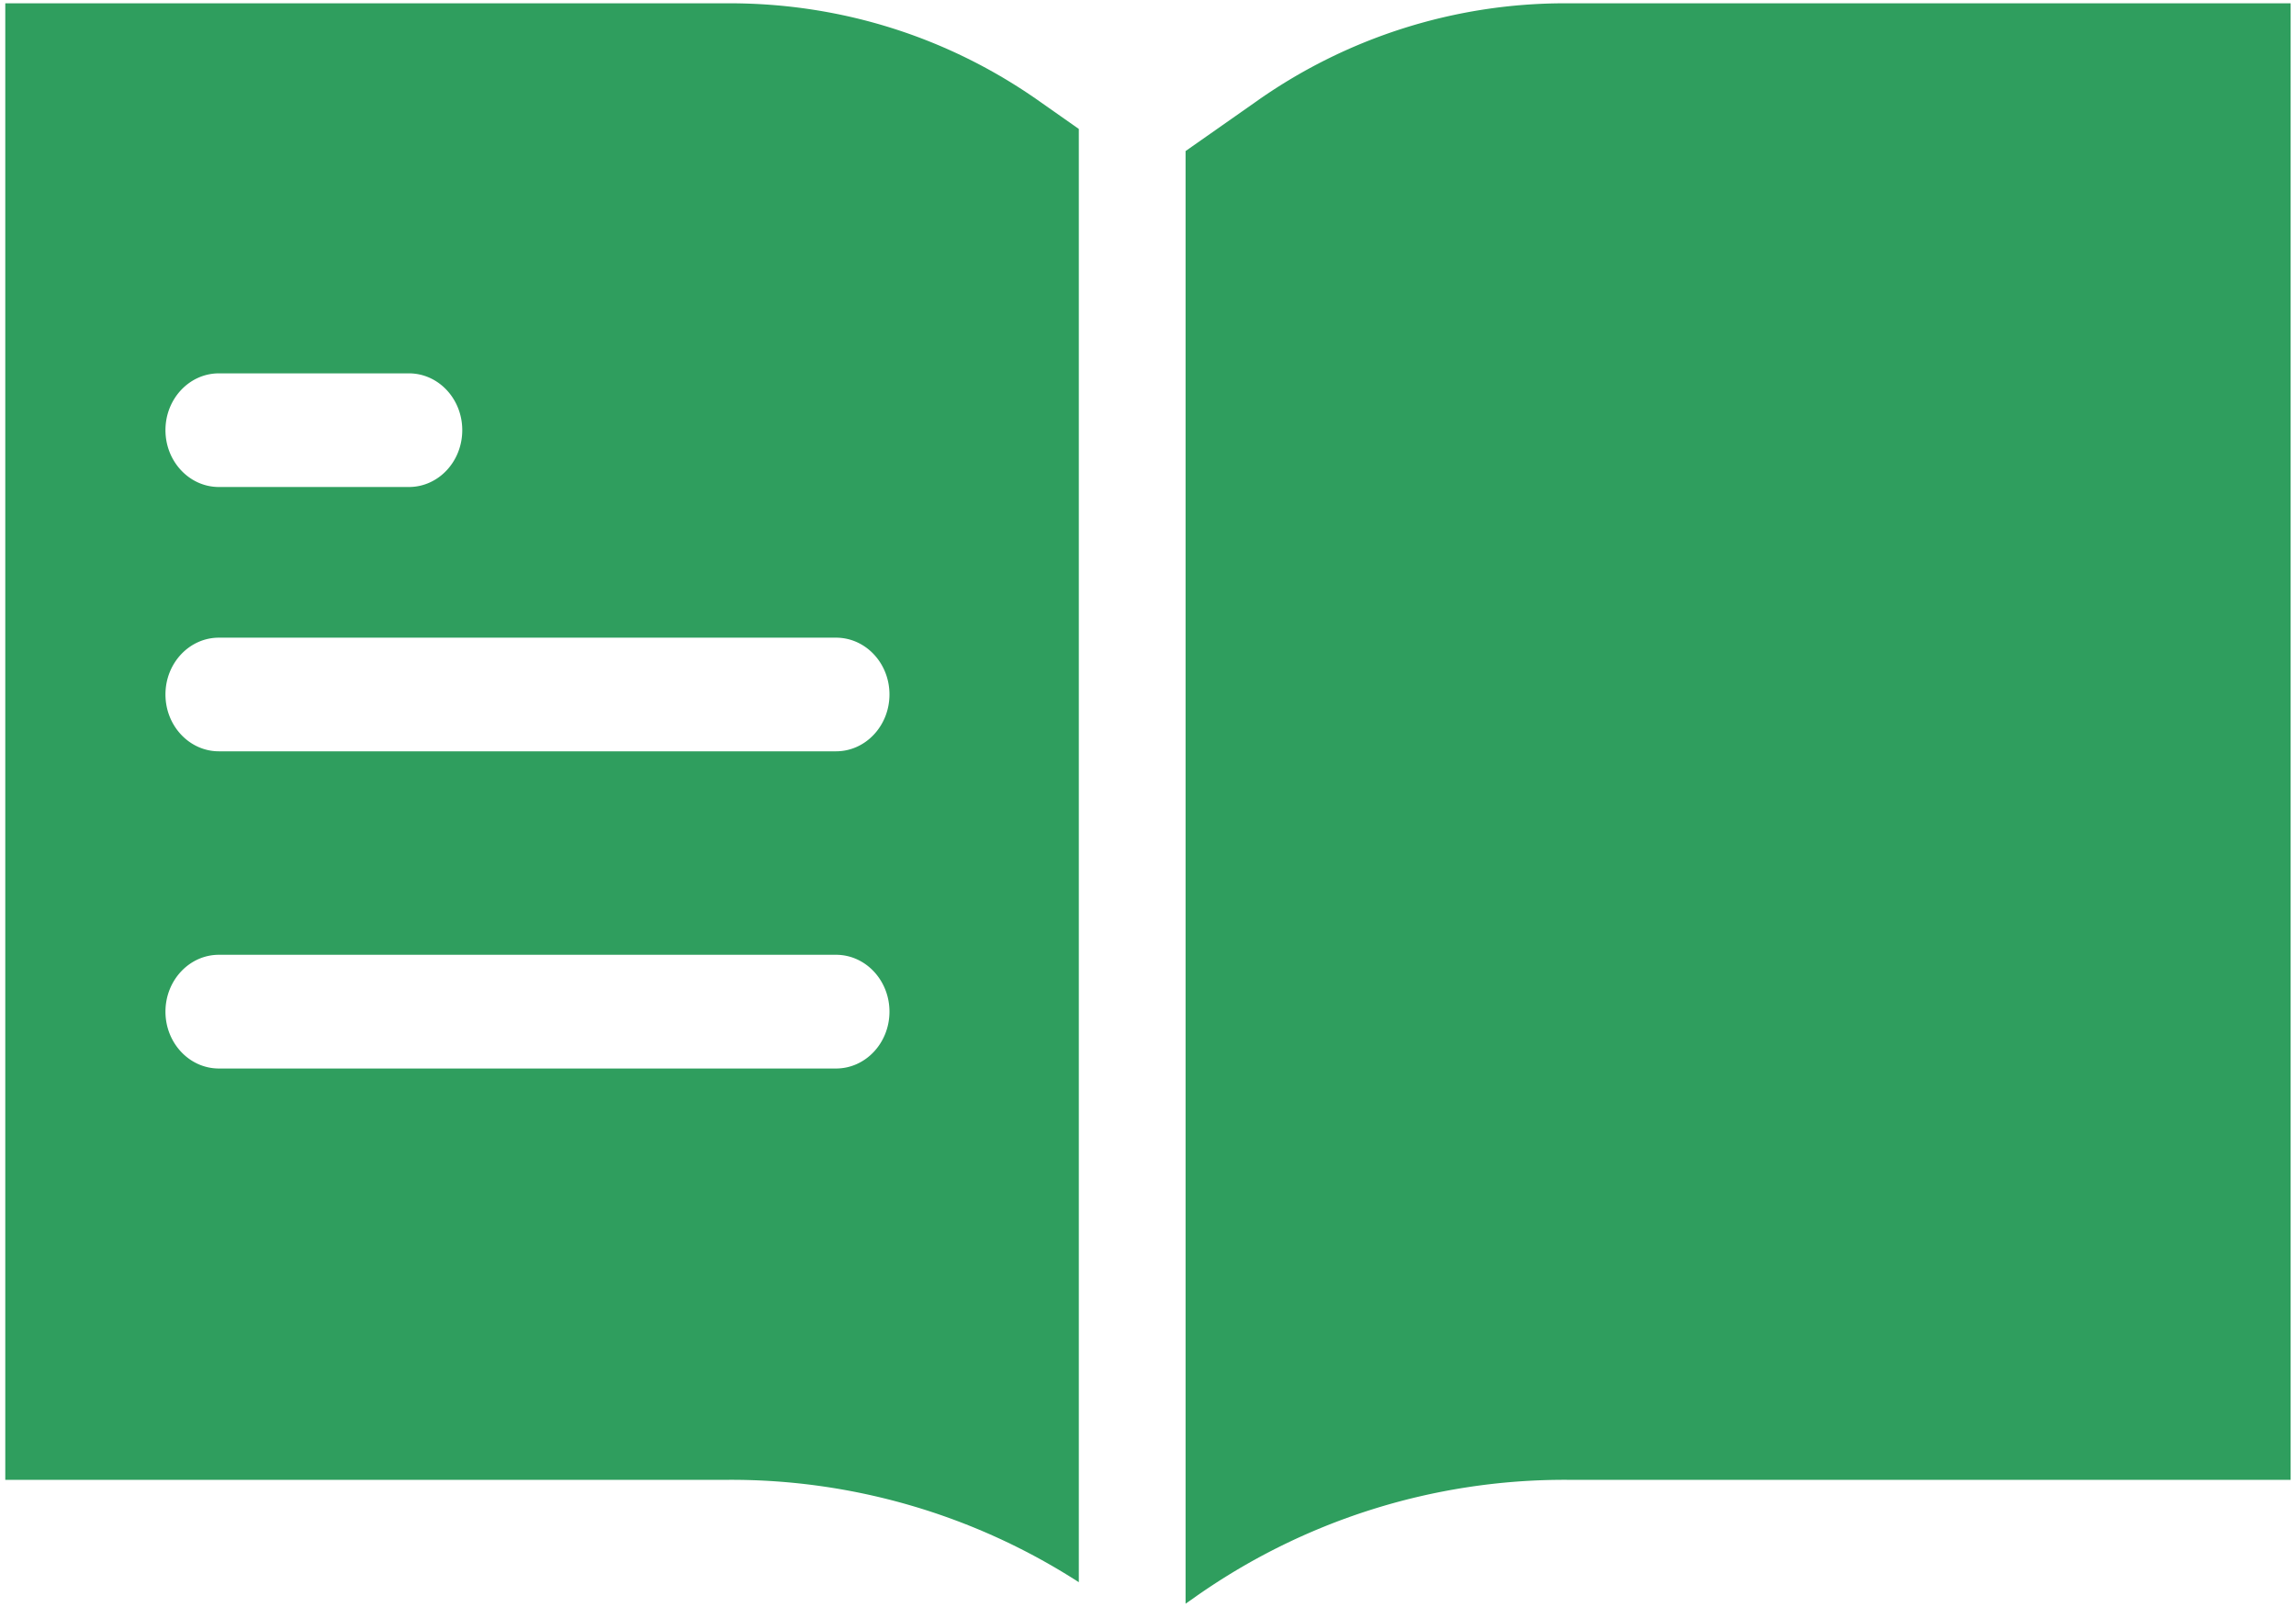 <svg width="30" height="21" fill="none" xmlns="http://www.w3.org/2000/svg"><path fill-rule="evenodd" clip-rule="evenodd" d="M14.096 1.685v18.991a8.382 8.382 0 00-4.567-1.338H.069V.043h9.46c1.476 0 2.885.449 4.08 1.3l.487.342zM5.343 4.879H2.86c-.385 0-.698.332-.698.742s.313.743.698.743h2.483c.385 0 .697-.332.697-.743 0-.41-.312-.742-.697-.742zM2.86 8.333h8.064c.385 0 .698.332.698.742s-.313.743-.698.743H2.86c-.385 0-.698-.333-.698-.743s.313-.742.698-.742zm0 4.144c-.385 0-.698.333-.698.743s.313.743.698.743h8.064c.385 0 .698-.333.698-.743s-.313-.743-.698-.743H2.86z" fill="#2F9E5E"/><path d="M20.47 19.338h9.46V.043h-9.46a6.983 6.983 0 00-4.075 1.297l-.904.634v18.983l.093-.065a8.376 8.376 0 014.887-1.554z" fill="#2F9E5E"/></svg>